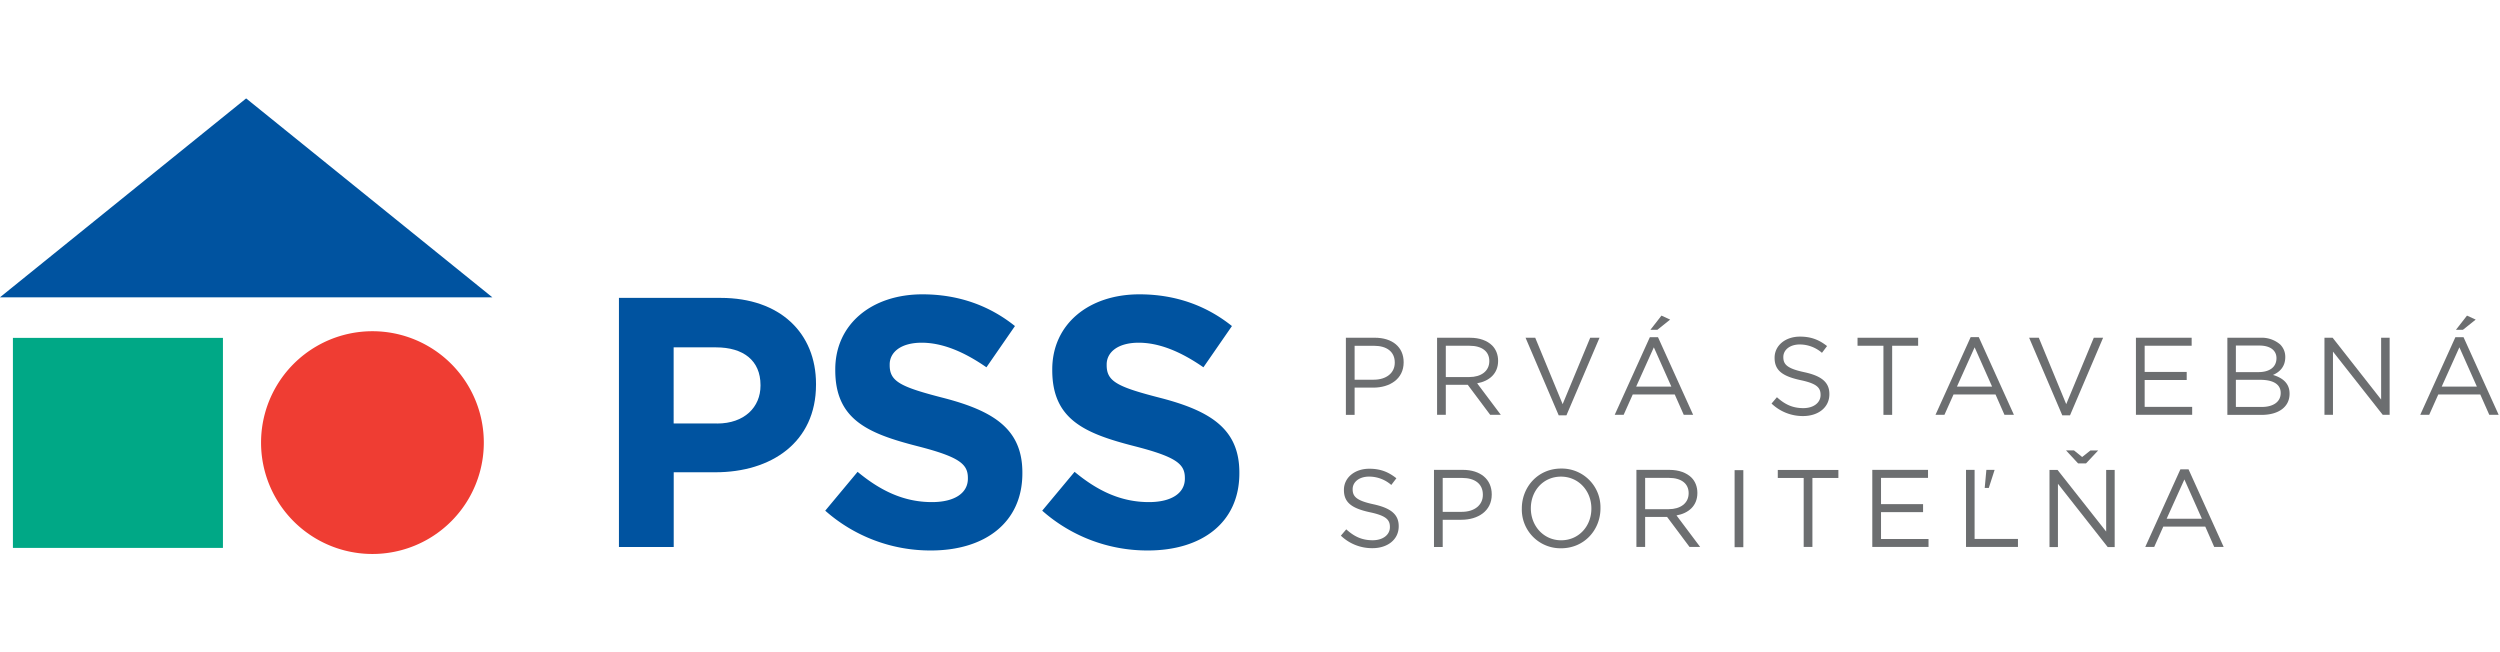 <svg xmlns="http://www.w3.org/2000/svg" xml:space="preserve" style="fill-rule:evenodd;clip-rule:evenodd;stroke-linejoin:round;stroke-miterlimit:2" viewBox="0 0 1432 261" width="1000"><path d="M127.55 394.86h28.87v28.87h-28.87z" style="fill:#00a886" transform="matrix(-4.167 0 0 4.167 659.2 -1508.22)"/><path d="M-15.31-15.31a15.31 15.31 0 1 0 0 30.62 15.31 15.31 0 0 0 0-30.62" style="fill:#ef3d33;fill-rule:nonzero" transform="matrix(0 -4.167 -4.167 0 213.33 133.35)"/><path d="M0-27.34-33.84 0h67.68L0-27.34Z" style="fill:#0053a0;fill-rule:nonzero" transform="translate(140.99 113.92) scale(4.167)"/><path d="M0 .3c3.77 0 5.97-2.26 5.97-5.2v-.09c0-3.37-2.35-5.18-6.12-5.18h-5.82V.29H0Zm-13.5-17.27H.5c8.17 0 13.1 4.84 13.1 11.83v.1C13.6 2.9 7.44 7-.23 7h-5.73v10.27h-7.53v-34.23Z" style="fill:#0053a0;fill-rule:nonzero" transform="translate(410.74 184.97) scale(4.167)"/><path d="m0 24.26 4.45-5.34c3.08 2.55 6.3 4.16 10.22 4.16 3.08 0 4.94-1.22 4.94-3.22v-.1c0-1.91-1.17-2.89-6.9-4.36C5.83 13.64 1.38 11.73 1.38 4.94v-.1c0-6.2 4.99-10.32 11.98-10.32 4.99 0 9.24 1.57 12.72 4.36l-3.92 5.67c-3.03-2.1-6.01-3.38-8.9-3.38-2.88 0-4.4 1.32-4.4 2.99v.1c0 2.24 1.47 2.98 7.39 4.5 6.94 1.8 10.85 4.3 10.85 10.26v.1c0 6.8-5.18 10.61-12.57 10.61A21.79 21.79 0 0 1 0 24.26" style="fill:#0053a0;fill-rule:nonzero" transform="translate(472.69 135.05) scale(4.167)"/><path d="m0 24.26 4.45-5.34c3.08 2.55 6.3 4.16 10.22 4.16 3.08 0 4.94-1.22 4.94-3.22v-.1c0-1.91-1.17-2.89-6.9-4.36C5.83 13.64 1.38 11.73 1.38 4.94v-.1c0-6.2 4.99-10.32 11.98-10.32 4.99 0 9.24 1.57 12.72 4.36l-3.92 5.67c-3.03-2.1-6.01-3.38-8.9-3.38-2.88 0-4.4 1.32-4.4 2.99v.1c0 2.24 1.47 2.98 7.39 4.5 6.94 1.8 10.85 4.3 10.85 10.26v.1c0 6.8-5.18 10.61-12.57 10.61A21.79 21.79 0 0 1 0 24.26" style="fill:#0053a0;fill-rule:nonzero" transform="translate(596.98 135.05) scale(4.167)"/><path d="M0 .94C1.76.94 2.9 0 2.9-1.39v-.03c0-1.51-1.13-2.3-2.84-2.3h-2.68V.94H0Zm-3.81-5.77H.15c2.4 0 3.97 1.27 3.97 3.36v.03C4.12.85 2.2 2.03-.05 2.03h-2.57v3.74h-1.2v-10.6Z" style="fill:#6c6e70;fill-rule:nonzero" transform="translate(786.84 157.2) scale(4.167)"/><path d="M0 .21c1.59 0 2.73-.81 2.73-2.18V-2c0-1.3-1-2.09-2.71-2.09h-3.27v4.3H0Zm-4.45-5.4H.1c1.3 0 2.35.4 3.02 1.06.51.51.82 1.25.82 2.09v.03c0 1.75-1.21 2.78-2.88 3.08L4.31 5.4H2.85L-.23 1.28h-3.02V5.4h-1.2V-5.2Z" style="fill:#6c6e70;fill-rule:nonzero" transform="translate(841.7 158.72) scale(4.167)"/><path d="M0-10.67h1.33L5.1-1.54l3.79-9.13h1.28L5.62 0H4.56L0-10.67Z" style="fill:#6c6e70;fill-rule:nonzero" transform="translate(873.83 181.54) scale(4.167)"/><path d="m0-13.64 1.2.55-1.75 1.4h-.96L0-13.63Zm1.36 9.75-2.4-5.39-2.43 5.4h4.83Zm-2.95-6.78h1.12L4.36 0H3.07L1.83-2.8h-5.77L-5.19 0h-1.23l4.83-10.67Z" style="fill:#6c6e70;fill-rule:nonzero" transform="translate(951.66 181.23) scale(4.167)"/><path d="m0 7.5.74-.87c1.1 1 2.17 1.5 3.63 1.5 1.43 0 2.37-.76 2.37-1.8V6.3c0-.99-.53-1.55-2.76-2.02C1.54 3.75.42 2.97.42 1.23V1.2c0-1.67 1.47-2.9 3.49-2.9 1.54 0 2.64.45 3.72 1.3l-.7.93A4.66 4.66 0 0 0 3.88-.62C2.5-.62 1.62.14 1.62 1.1v.03c0 1 .54 1.56 2.88 2.06 2.36.51 3.45 1.38 3.45 3v.03c0 1.81-1.52 3-3.62 3A6.2 6.2 0 0 1 0 7.5" style="fill:#6c6e70;fill-rule:nonzero" transform="translate(1014.74 143.52) scale(4.167)"/><path d="M0-8.39h-3.56v-1.1h8.33v1.1H1.2v9.5H0v-9.5Z" style="fill:#6c6e70;fill-rule:nonzero" transform="translate(1078.83 176.63) scale(4.167)"/><path d="m0 2.9-2.4-5.4-2.43 5.4H0ZM-2.95-3.9h1.12L3 6.78H1.7L.47 3.98H-5.3l-1.25 2.8h-1.23l4.83-10.67Z" style="fill:#6c6e70;fill-rule:nonzero" transform="translate(1141.07 152.98) scale(4.167)"/><path d="M0-10.67h1.33L5.1-1.54l3.79-9.13h1.28L5.62 0H4.56L0-10.67Z" style="fill:#6c6e70;fill-rule:nonzero" transform="translate(1162.28 181.54) scale(4.167)"/><path d="M0-10.6h7.66v1.1H1.2v3.61h5.78v1.1H1.2v3.7h6.53V0H0v-10.6Z" style="fill:#6c6e70;fill-rule:nonzero" transform="translate(1223.46 181.23) scale(4.167)"/><path d="M0 .97h-3.35V4.7H.21c1.6 0 2.6-.72 2.6-1.9v-.03C2.81 1.63 1.85.97 0 .97m2.23-2.98c0-1.05-.84-1.73-2.35-1.73h-3.23v3.65H-.2C1.23-.1 2.23-.74 2.23-2V-2Zm-6.75-2.8h4.5a3.9 3.9 0 0 1 2.77.93c.44.46.69 1.02.69 1.7v.03C3.44-.77 2.59-.06 1.75.3c1.26.38 2.28 1.1 2.28 2.56v.03c0 1.82-1.53 2.9-3.85 2.9h-4.7v-10.6Z" style="fill:#6c6e70;fill-rule:nonzero" transform="translate(1294.67 157.14) scale(4.167)"/><path d="M0-10.6h1.12l6.67 8.5v-8.5h1.17V0h-.95L1.17-8.69V0H0v-10.6Z" style="fill:#6c6e70;fill-rule:nonzero" transform="translate(1331.45 181.23) scale(4.167)"/><path d="m0-13.64 1.2.55-1.75 1.4h-.96L0-13.63Zm1.36 9.75-2.4-5.39-2.43 5.4h4.83Zm-2.95-6.78h1.12L4.36 0H3.07L1.83-2.8h-5.77L-5.19 0h-1.23l4.83-10.67Z" style="fill:#6c6e70;fill-rule:nonzero" transform="translate(1413.07 181.23) scale(4.167)"/><path d="m0 7.5.74-.87c1.1 1 2.17 1.5 3.63 1.5 1.43 0 2.37-.76 2.37-1.8V6.3c0-.99-.53-1.55-2.76-2.02C1.54 3.75.42 2.97.42 1.23V1.2c0-1.67 1.47-2.9 3.49-2.9 1.54 0 2.64.45 3.72 1.31l-.7.92A4.65 4.65 0 0 0 3.88-.62C2.5-.62 1.62.14 1.62 1.1v.03c0 1 .54 1.56 2.88 2.06 2.36.52 3.45 1.38 3.45 3v.03c0 1.81-1.52 3-3.62 3A6.2 6.2 0 0 1 0 7.5" style="fill:#6c6e70;fill-rule:nonzero" transform="translate(768.05 219.2) scale(4.167)"/><path d="M0 .94C1.76.94 2.9 0 2.9-1.39v-.03c0-1.51-1.13-2.3-2.84-2.3h-2.68V.94H0Zm-3.81-5.77H.15c2.4 0 3.97 1.28 3.97 3.37v.03C4.12.85 2.2 2.03-.05 2.03h-2.57v3.74h-1.2v-10.6Z" style="fill:#6c6e70;fill-rule:nonzero" transform="translate(837.3 232.89) scale(4.167)"/><path d="M0 .06V.03c0-2.4-1.75-4.37-4.18-4.37-2.42 0-4.14 1.93-4.14 4.34v.03c0 2.4 1.75 4.38 4.17 4.38S0 2.47 0 .06m-9.56 0V.03c0-2.92 2.19-5.48 5.41-5.48A5.32 5.32 0 0 1 1.25 0v.03c0 2.92-2.2 5.48-5.43 5.48A5.32 5.32 0 0 1-9.56.06" style="fill:#6c6e70;fill-rule:nonzero" transform="translate(911.54 234.72) scale(4.167)"/><path d="M0 .21c1.59 0 2.73-.81 2.73-2.18V-2c0-1.3-1-2.09-2.71-2.09h-3.27v4.3H0Zm-4.45-5.4H.1c1.3 0 2.35.4 3.02 1.06.51.51.81 1.25.81 2.09v.03c0 1.75-1.2 2.78-2.87 3.08L4.31 5.4H2.85L-.23 1.28h-3.02V5.4h-1.2V-5.19Z" style="fill:#6c6e70;fill-rule:nonzero" transform="translate(955.88 234.4) scale(4.167)"/><path d="M364.19 394.95h1.2v10.59h-1.2z" style="fill:#6c6e70" transform="translate(-524 -1432.83) scale(4.167)"/><path d="M0-8.38h-3.56v-1.1h8.33v1.1H1.2V1.1H0v-9.48Z" style="fill:#6c6e70;fill-rule:nonzero" transform="translate(1033.15 252.32) scale(4.167)"/><path d="M0-10.6h7.66v1.1H1.2v3.61h5.78v1.1H1.2v3.7h6.53V0H0v-10.6Z" style="fill:#6c6e70;fill-rule:nonzero" transform="translate(1072.45 256.92) scale(4.167)"/><path d="M0-10.6h1.12v.04L.33-8.11h-.56l.23-2.5Zm-2.81 0h1.19v9.5h5.96V0H-2.8v-10.6Z" style="fill:#6c6e70;fill-rule:nonzero" transform="translate(1137.8 256.92) scale(4.167)"/><path d="M0-9.7h-1.09l-1.66-1.79h1.09l1.13.91 1.14-.9h1.06L0-9.7Zm-5.02.9h1.11L2.77-.33V-8.8h1.17V1.8h-.96l-6.84-8.7v8.7h-1.16v-10.6Z" style="fill:#6c6e70;fill-rule:nonzero" transform="translate(1194.87 249.48) scale(4.167)"/><path d="M0 2.89-2.4-2.5-4.84 2.9H0Zm-2.95-6.78h1.12L3 6.78H1.7L.47 3.98H-5.3l-1.25 2.8h-1.23l4.83-10.67Z" style="fill:#6c6e70;fill-rule:nonzero" transform="translate(1261.22 228.67) scale(4.167)"/></svg>